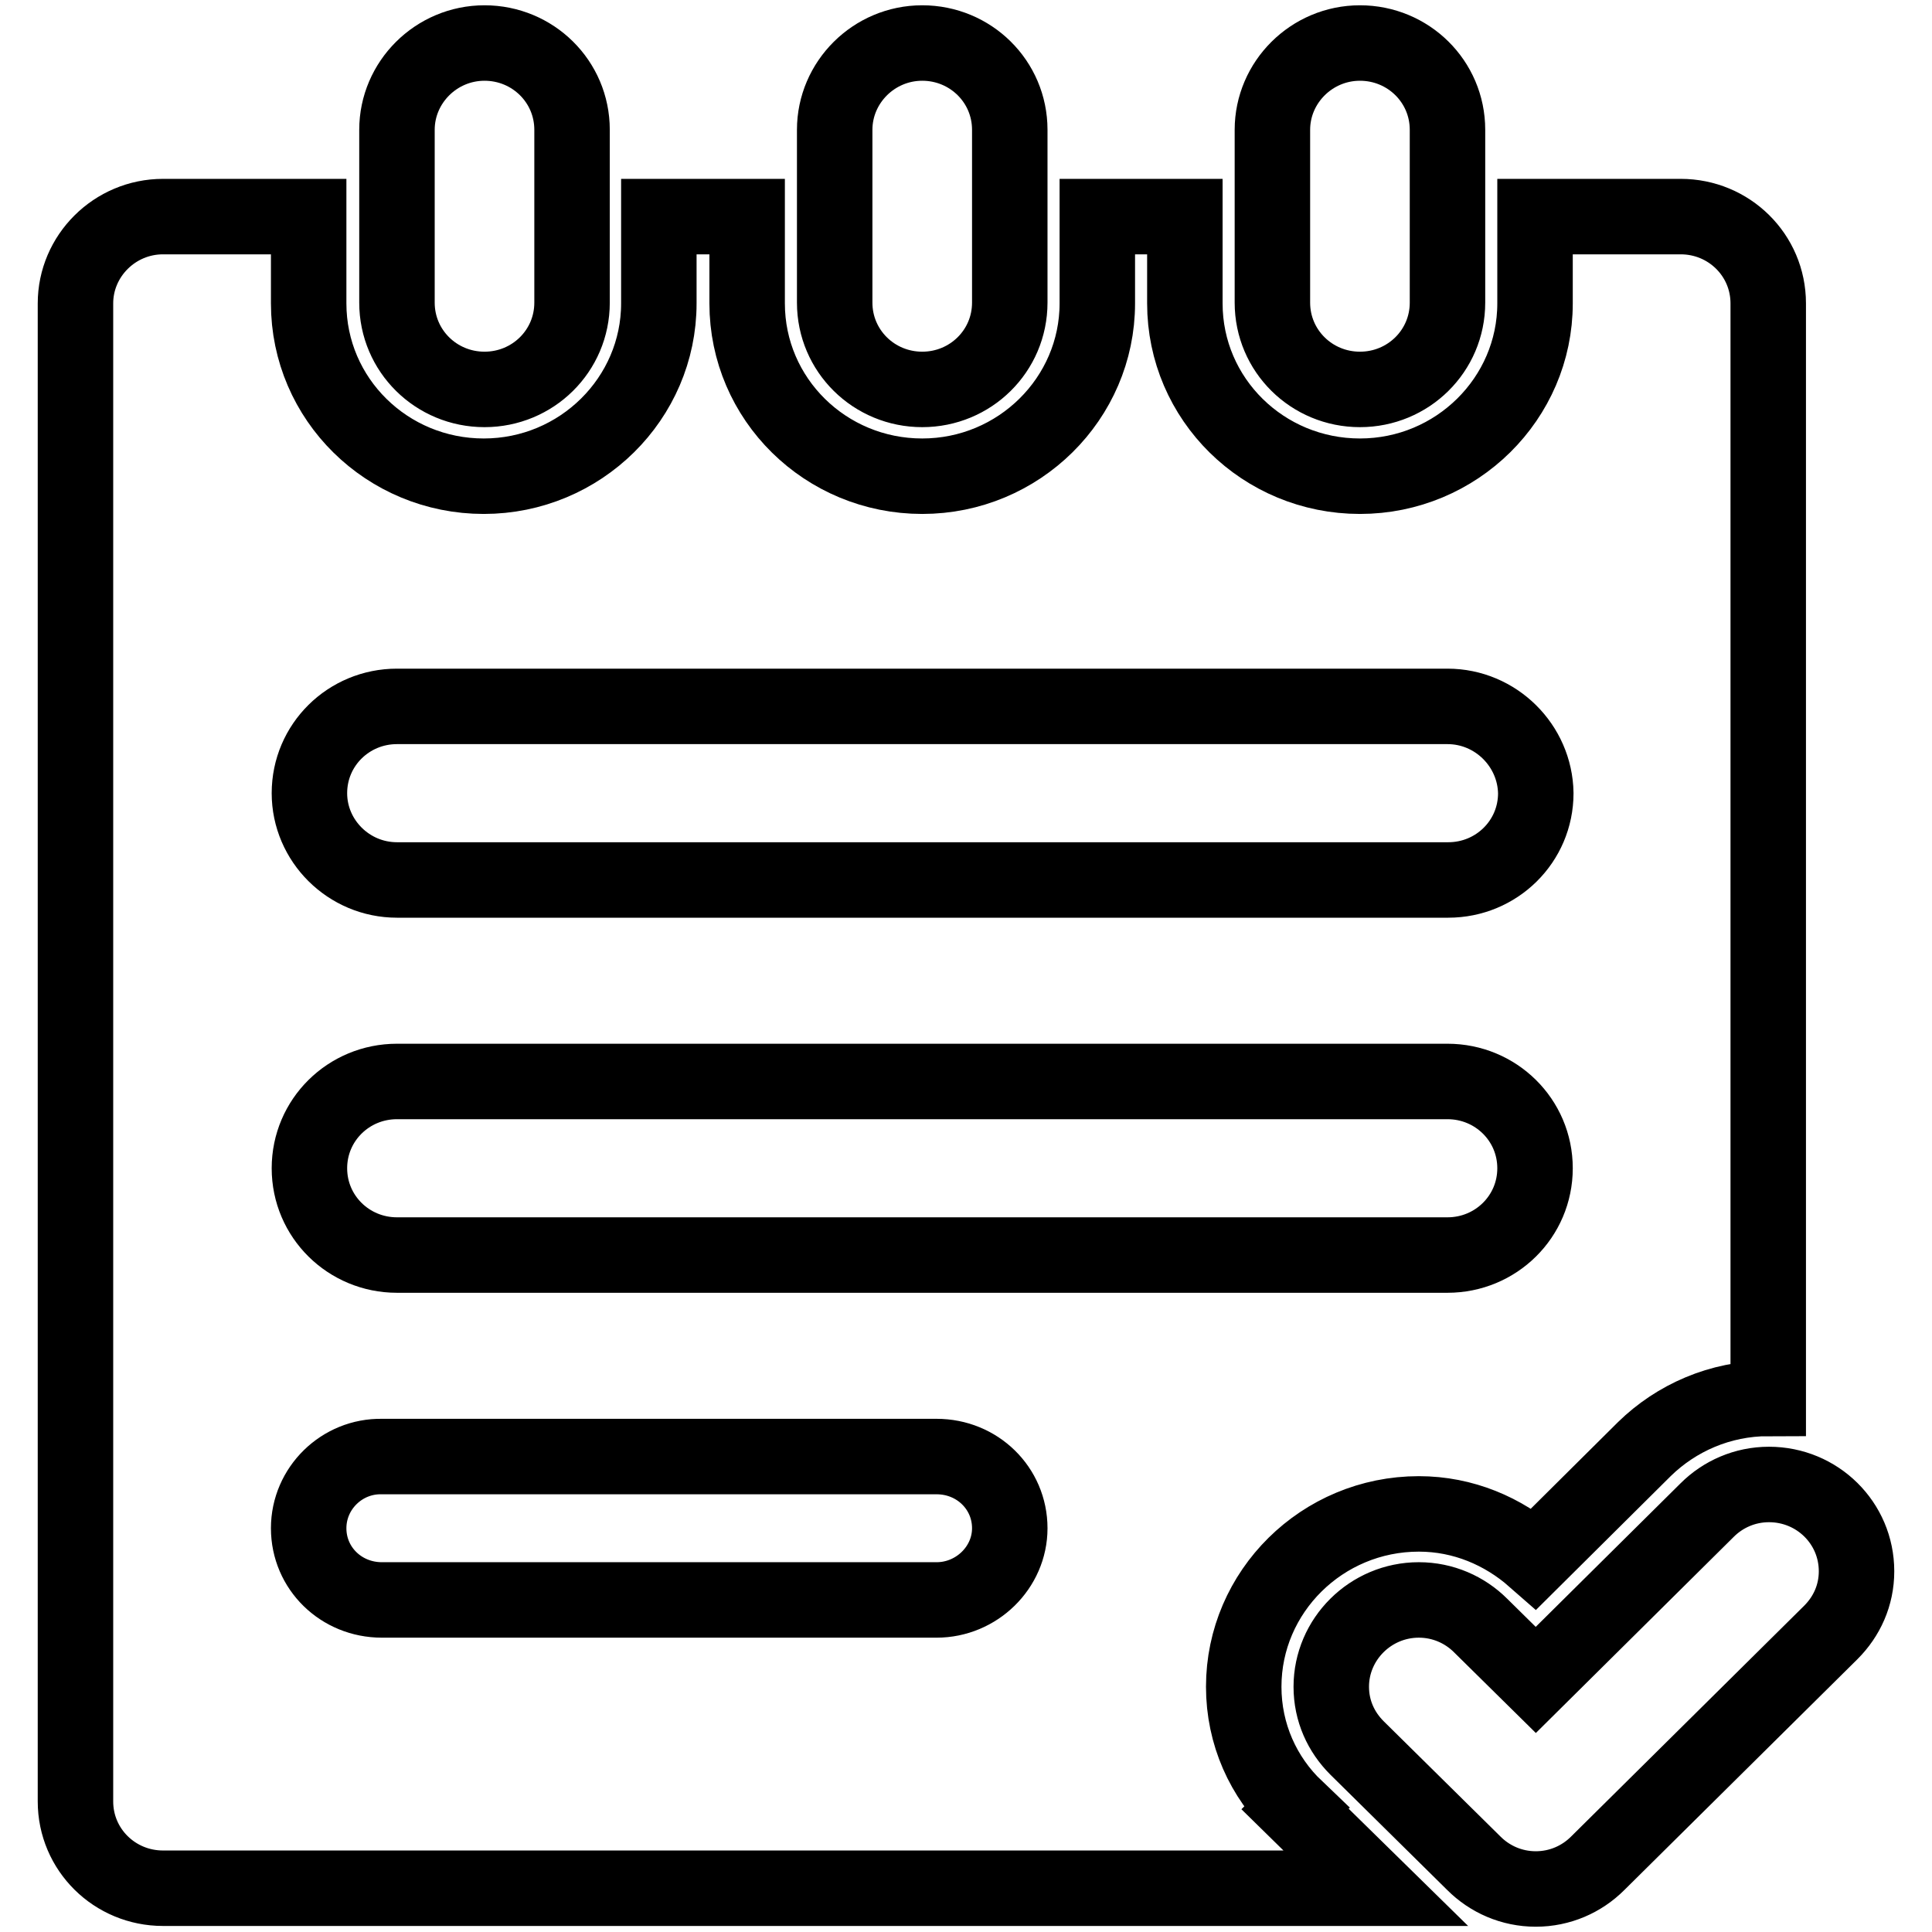 <?xml version="1.0" encoding="utf-8"?>
<!-- Svg Vector Icons : http://www.onlinewebfonts.com/icon -->
<!DOCTYPE svg PUBLIC "-//W3C//DTD SVG 1.1//EN" "http://www.w3.org/Graphics/SVG/1.1/DTD/svg11.dtd">
<svg version="1.1" xmlns="http://www.w3.org/2000/svg" xmlns:xlink="http://www.w3.org/1999/xlink" x="0px" y="0px" viewBox="0 0 256 256" enable-background="new 0 0 256 256" xml:space="preserve">
<g> <path stroke-width="10" fill-opacity="0" stroke="#000000"  d="M242.6,216.3l-30.9,30.6c-2.1,2.1-5,3.4-8.2,3.4c-3.2,0-6.1-1.3-8.2-3.4l-15.5-15.3 c-2.1-2.1-3.4-4.9-3.4-8.1c0-6.3,5.2-11.5,11.6-11.5c3.2,0,6.1,1.3,8.2,3.4l7.3,7.2l22.7-22.5c2.1-2.1,5-3.4,8.2-3.4 c6.4,0,11.6,5.1,11.6,11.5C246,211.4,244.7,214.2,242.6,216.3z M203.3,206.5c-4.1-3.6-9.4-5.9-15.3-5.9 c-12.8,0-23.2,10.3-23.2,22.9c0,6.3,2.6,12,6.9,16.1l-0.1,0.1l10.7,10.5H21.6c-6.4,0-11.6-5.1-11.6-11.5V40.2 c0-6.3,5.2-11.5,11.6-11.5h19.3v11.5c0,12.7,10.4,22.9,23.2,22.9s23.2-10.3,23.2-22.9V28.7H99v11.5c0,12.7,10.4,22.9,23.2,22.9 c12.8,0,23.2-10.3,23.2-22.9V28.7H157v11.5c0,12.7,10.4,22.9,23.2,22.9s23.2-10.3,23.2-22.9V28.7h19.3c6.4,0,11.6,5.1,11.6,11.5 v145.1c-6.4,0-12.2,2.6-16.4,6.7L203.3,206.5z M40.9,202.5c0,5.3,4.3,9.5,9.7,9.5h73.5c5.3,0,9.7-4.3,9.7-9.5l0,0l0,0l0,0l0,0 c0-5.3-4.3-9.5-9.7-9.5H50.6C45.3,192.9,40.9,197.2,40.9,202.5z M191.8,93.6H52.6c-6.4,0-11.6,5.1-11.6,11.5 c0,6.3,5.2,11.5,11.6,11.5h139.3c6.4,0,11.6-5.1,11.6-11.5C203.4,98.8,198.2,93.6,191.8,93.6z M191.8,143.3h-69.6h-19.3H52.6 c-6.4,0-11.6,5.1-11.6,11.5s5.2,11.5,11.6,11.5h50.3h19.3h69.6c6.4,0,11.6-5.1,11.6-11.5S198.2,143.3,191.8,143.3z M180.2,51.6 c-6.4,0-11.6-5.1-11.6-11.5V17.2c0-6.3,5.2-11.5,11.6-11.5c6.4,0,11.6,5.1,11.6,11.5v22.9C191.8,46.5,186.6,51.6,180.2,51.6z  M122.2,51.6c-6.4,0-11.6-5.1-11.6-11.5V17.2c0-6.3,5.2-11.5,11.6-11.5c6.4,0,11.6,5.1,11.6,11.5v22.9 C133.8,46.5,128.6,51.6,122.2,51.6z M64.2,51.6c-6.4,0-11.6-5.1-11.6-11.5V17.2c0-6.3,5.2-11.5,11.6-11.5c6.4,0,11.6,5.1,11.6,11.5 v22.9C75.8,46.5,70.6,51.6,64.2,51.6z"/></g>
</svg>